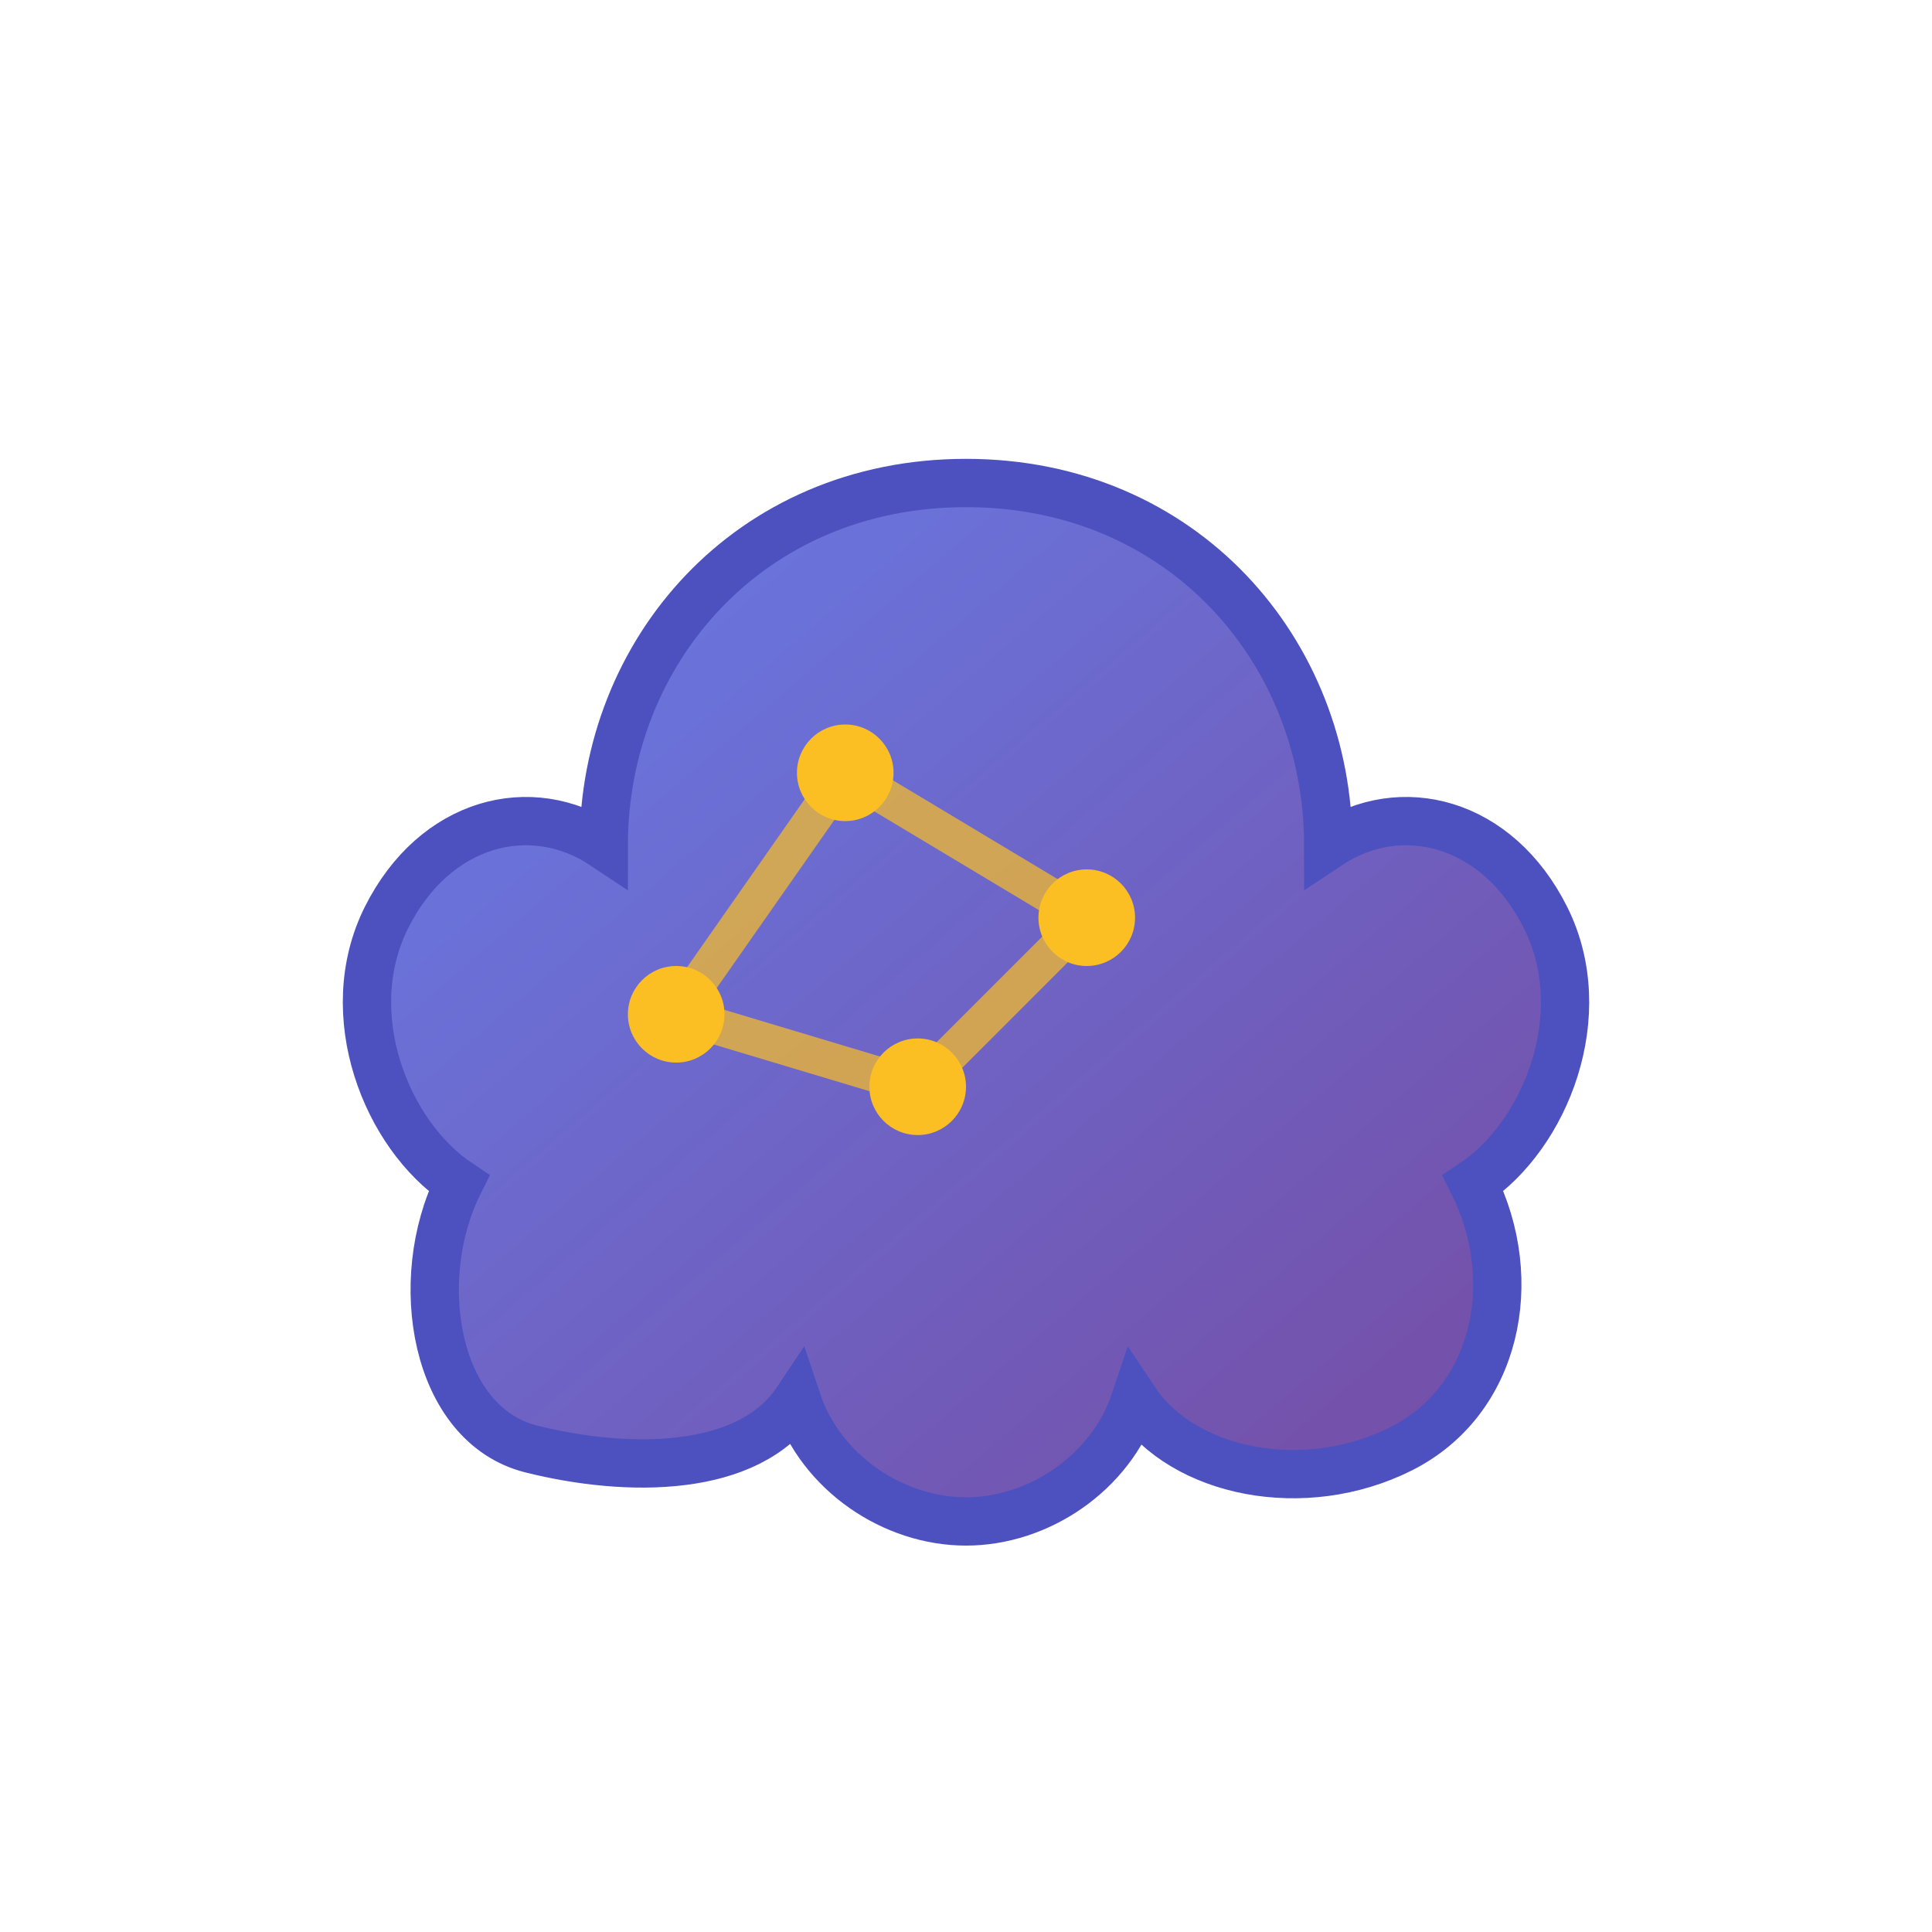 <svg xmlns="http://www.w3.org/2000/svg" viewBox="0 0 80 80" width="80" height="80">
  <defs>
    <linearGradient id="brainGradient" x1="0%" y1="0%" x2="100%" y2="100%">
      <stop offset="0%" style="stop-color:#667eea;stop-opacity:1" />
      <stop offset="100%" style="stop-color:#764ba2;stop-opacity:1" />
    </linearGradient>
  </defs>
  
  <!-- Brain outline -->
  <path d="M25 35c0-8 6-15 15-15s15 7 15 15c3-2 7-1 9 3s0 9-3 11c2 4 1 9-3 11s-9 1-11-2c-1 3-4 5-7 5s-6-2-7-5c-2 3-7 3-11 2s-5-7-3-11c-3-2-5-7-3-11s6-5 9-3z" fill="url(#brainGradient)" stroke="#4c51bf" stroke-width="2"/>
  
  <!-- Neural pathways -->
  <circle cx="35" cy="32" r="2" fill="#fbbf24"/>
  <circle cx="45" cy="38" r="2" fill="#fbbf24"/>
  <circle cx="38" cy="45" r="2" fill="#fbbf24"/>
  <circle cx="28" cy="42" r="2" fill="#fbbf24"/>
  
  <!-- Connections -->
  <line x1="35" y1="32" x2="45" y2="38" stroke="#fbbf24" stroke-width="1.5" opacity="0.7"/>
  <line x1="45" y1="38" x2="38" y2="45" stroke="#fbbf24" stroke-width="1.5" opacity="0.7"/>
  <line x1="38" y1="45" x2="28" y2="42" stroke="#fbbf24" stroke-width="1.5" opacity="0.7"/>
  <line x1="28" y1="42" x2="35" y2="32" stroke="#fbbf24" stroke-width="1.5" opacity="0.7"/>
</svg>
